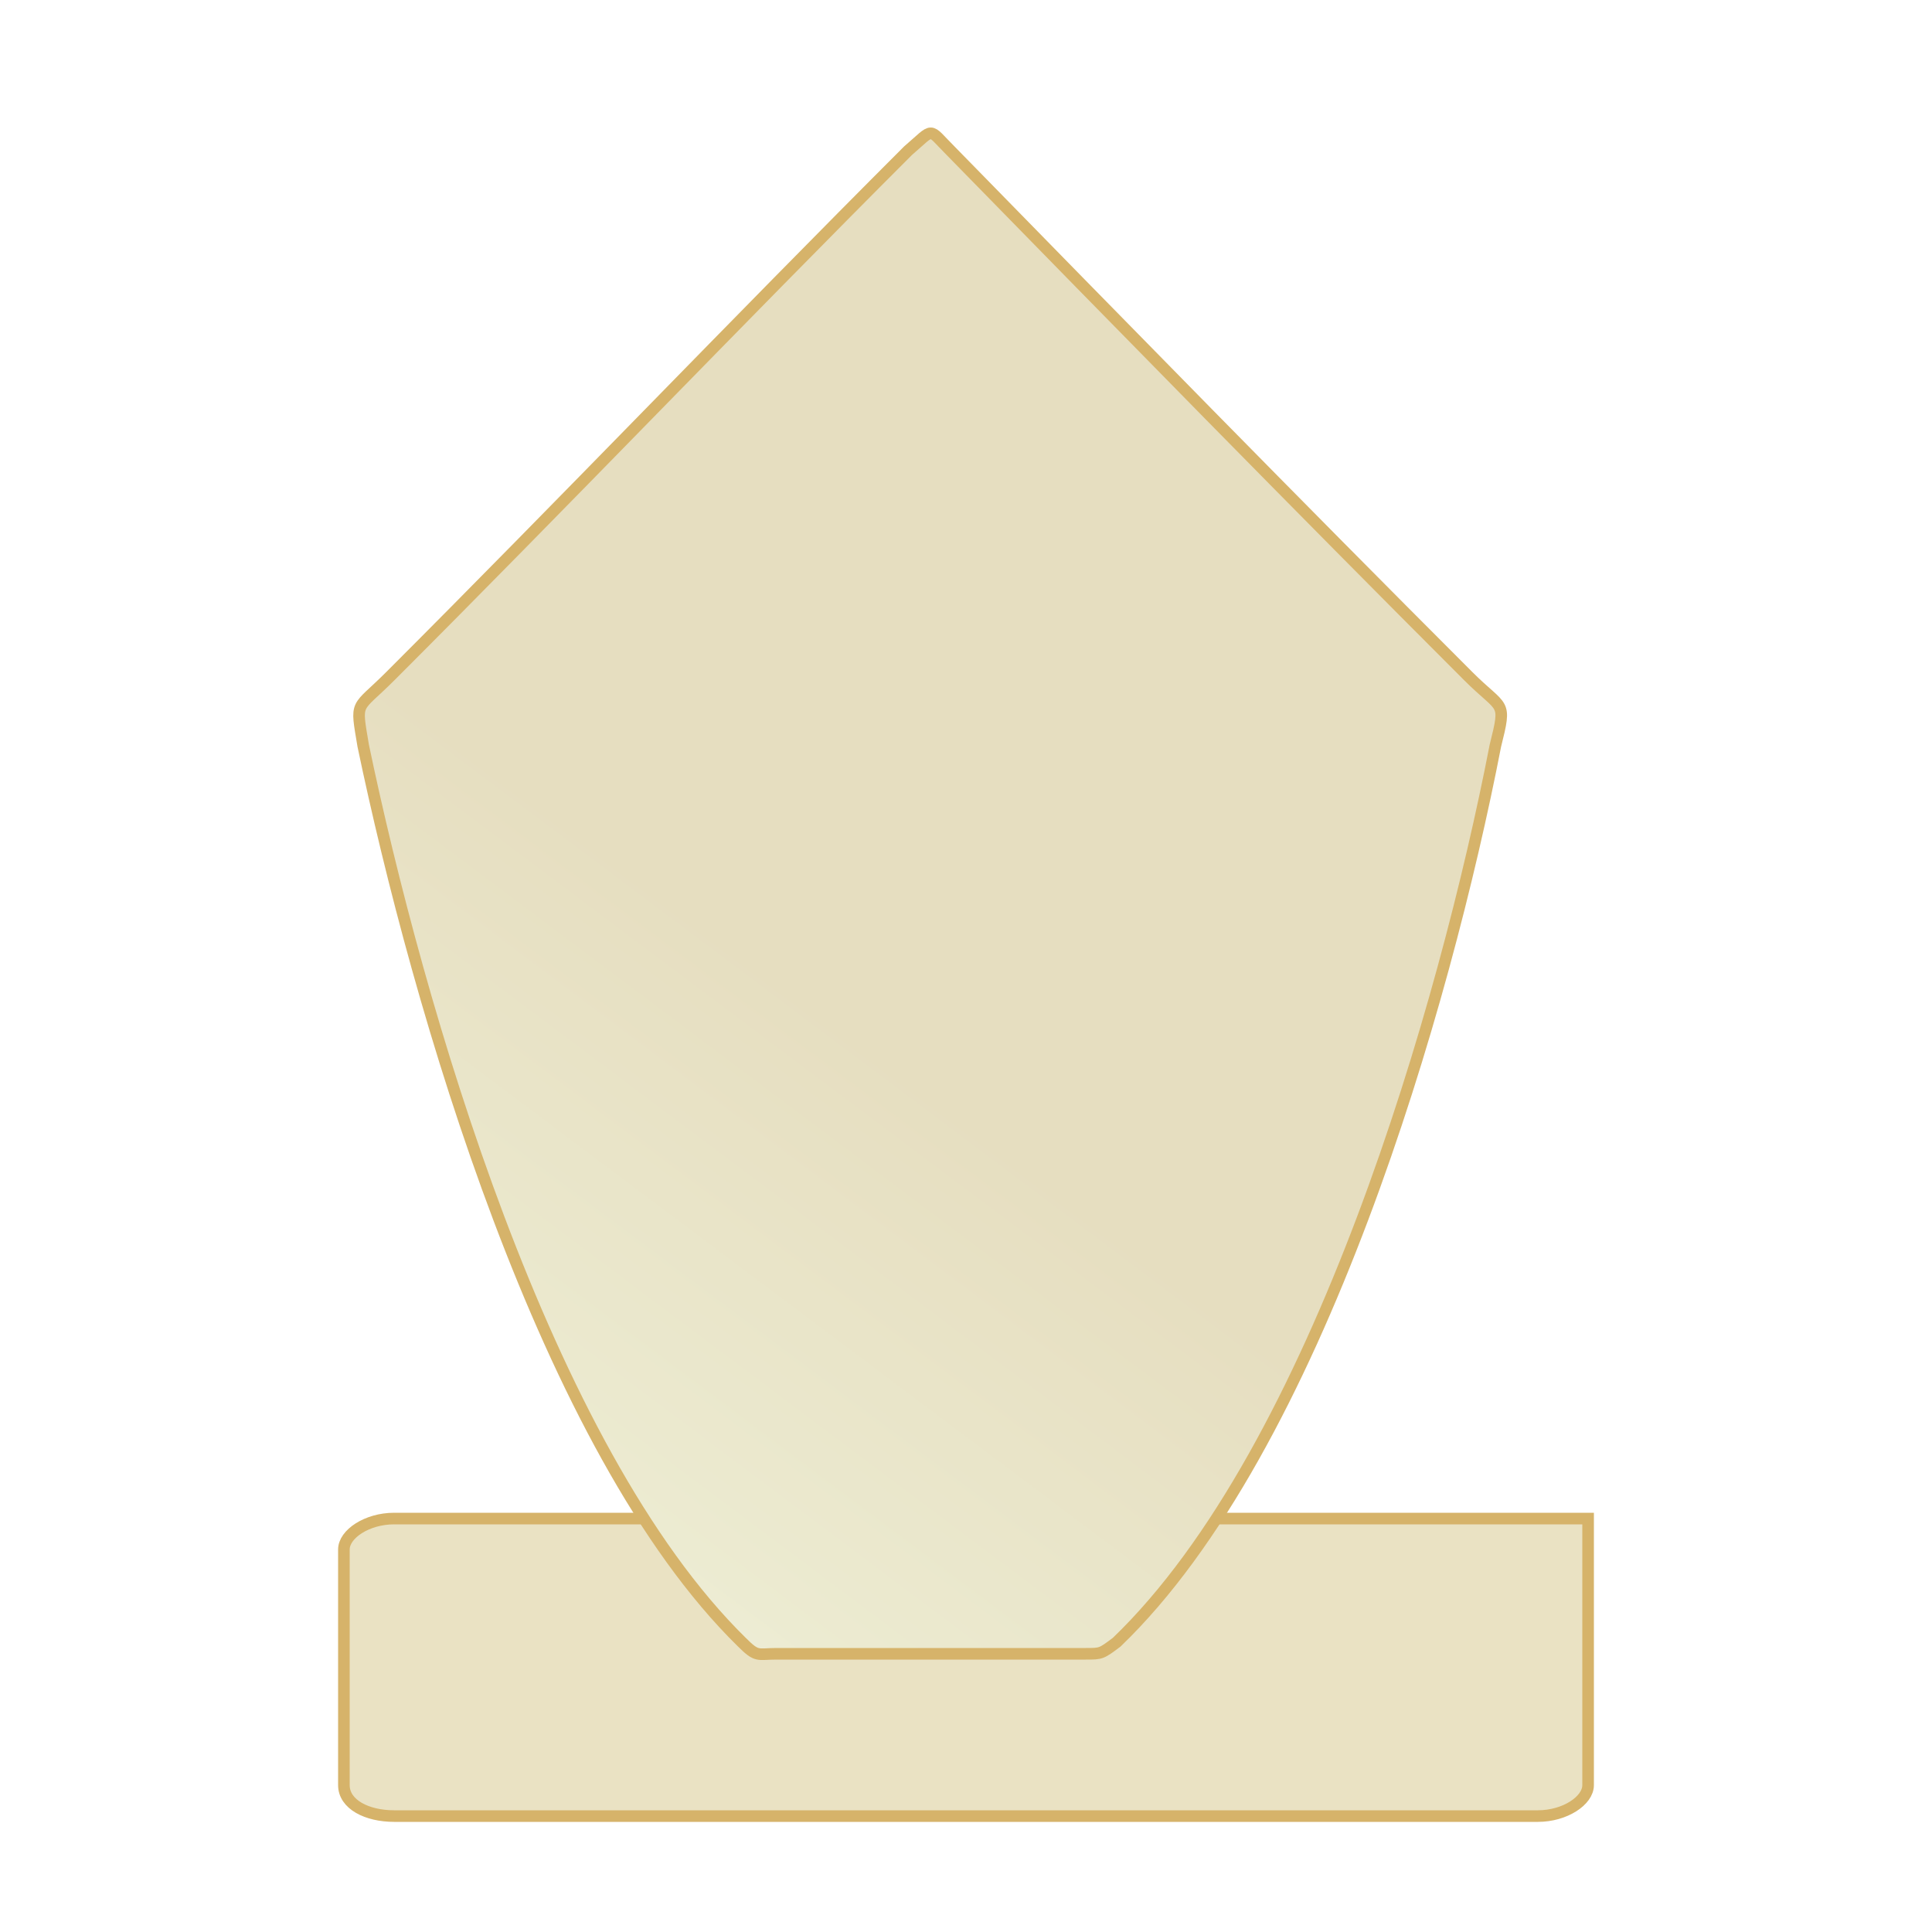 <?xml version="1.0" encoding="UTF-8"?>
<svg xmlns="http://www.w3.org/2000/svg" xmlns:xlink="http://www.w3.org/1999/xlink" id="Laag_1" data-name="Laag 1" width="50" height="50" version="1.1" viewBox="0 0 50 50">
  <defs>
    <style>
      .cls-1, .cls-2, .cls-3 {
        fill: none;
      }

      .cls-1, .cls-3 {
        stroke: #d6b36a;
        stroke-width: .3px;
      }

      .cls-4 {
        clip-path: url(#clippath);
      }

      .cls-5 {
        fill: #eae2c3;
        fill-rule: evenodd;
      }

      .cls-5, .cls-6, .cls-2, .cls-7 {
        stroke-width: 0px;
      }

      .cls-6 {
        fill: url(#Naamloos_verloop_55);
      }

      .cls-2 {
        clip-rule: evenodd;
      }

      .cls-3 {
        stroke-miterlimit: 22.9;
      }

      .cls-7 {
        fill: #fff;
      }
    </style>
    <clipPath id="clippath">
      <path class="cls-2" d="M28.9,42.5c5.2-5,8.5-16.5,9.8-23.2.3-1.2.2-.9-.7-1.8-4.5-4.5-8.9-9-13.4-13.6-.6-.6-.4-.6-1.1,0-4.5,4.5-8.9,9.1-13.4,13.6-.9.9-.9.6-.7,1.8,1.4,6.7,4.7,18.2,9.8,23.2.4.4.4.3.9.3h8c.4,0,.4,0,.8-.3"></path>
    </clipPath>
    <linearGradient id="Naamloos_verloop_55" data-name="Naamloos verloop 55" x1="5.6" y1="47.6" x2="21.6" y2="26.3" gradientUnits="userSpaceOnUse">
      <stop offset="0" stop-color="#fff"></stop>
      <stop offset=".5" stop-color="#ecebd1"></stop>
      <stop offset="1" stop-color="#e6dec0"></stop>
    </linearGradient>
  </defs>
  <rect class="cls-7" y="0" width="50" height="50"></rect>
  <path class="cls-5" d="M41.1,46.2c0,.4-.6.8-1.3.8H10.2c-.7,0-1.3-.3-1.3-.8v-6.1c0-.4.6-.8,1.3-.8h30.9v6.8Z"></path>
  <path class="cls-3" d="M41.1,46.2c0,.4-.6.8-1.3.8H10.2c-.7,0-1.3-.3-1.3-.8v-6.1c0-.4.6-.8,1.3-.8h30.9v6.8Z"></path>
  <g class="cls-4">
    <rect class="cls-6" x="9.1" y="3.2" width="29.8" height="39.7"></rect>
  </g>
  <path class="cls-1" d="M28.9,42.5c5.2-5,8.5-16.5,9.8-23.2.3-1.2.2-.9-.7-1.8-4.5-4.5-8.9-9-13.4-13.6-.6-.6-.4-.6-1.1,0-4.5,4.5-8.9,9.1-13.4,13.6-.9.9-.9.6-.7,1.8,1.4,6.7,4.7,18.2,9.8,23.2.4.4.4.3.9.3h8c.4,0,.4,0,.8-.3Z"></path>
</svg>
